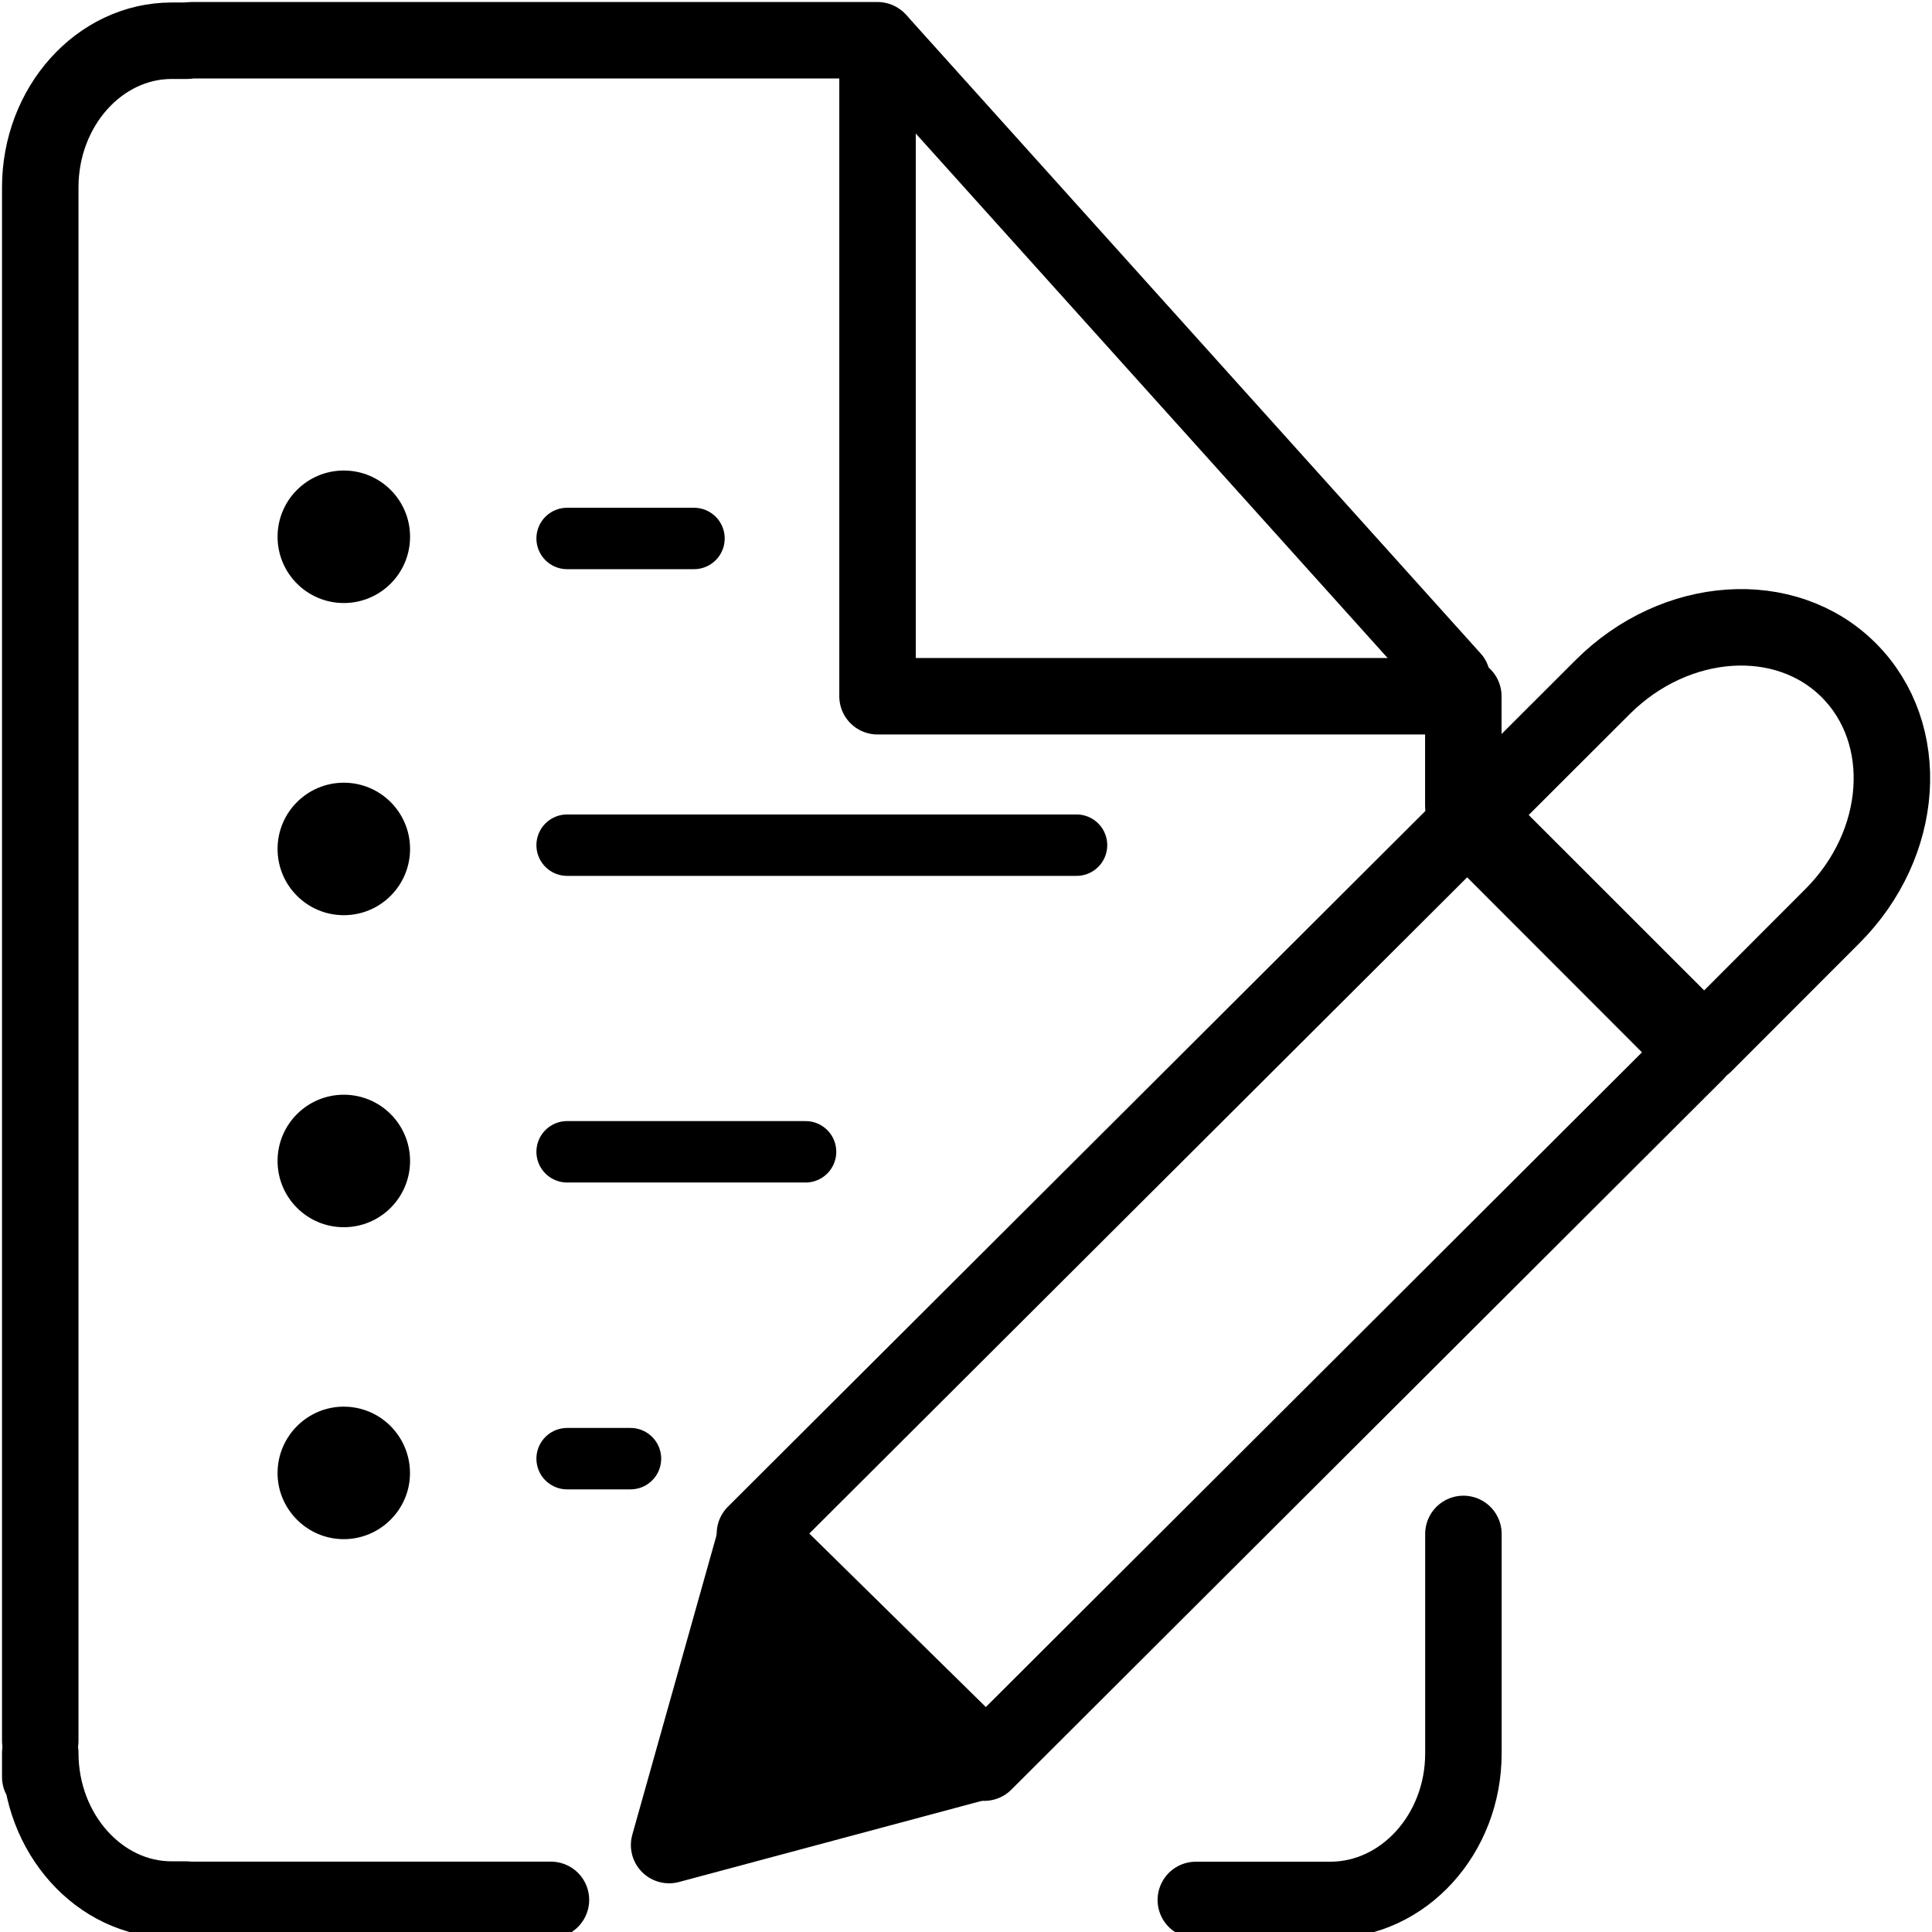 <?xml version="1.0" encoding="utf-8"?>
<!-- Generator: Adobe Illustrator 15.1.0, SVG Export Plug-In . SVG Version: 6.00 Build 0)  -->
<!DOCTYPE svg PUBLIC "-//W3C//DTD SVG 1.1//EN" "http://www.w3.org/Graphics/SVG/1.1/DTD/svg11.dtd">
<svg version="1.1" id="Layer_1" xmlns="http://www.w3.org/2000/svg" xmlns:xlink="http://www.w3.org/1999/xlink" x="0px" y="0px"
	 width="24px" height="24px" viewBox="0 0 24 24" enable-background="new 0 0 24 24" xml:space="preserve">
<g>
	<g>
			<line fill="none" stroke="#000000" stroke-width="0.763" stroke-linecap="round" stroke-linejoin="round" stroke-miterlimit="10" x1="7.045" y1="6.689" x2="8.621" y2="6.689"/>
		<circle fill="#000000" cx="4.271" cy="6.668" r="0.823"/>
	</g>
	<g>
			<line fill="none" stroke="#000000" stroke-width="0.763" stroke-linecap="round" stroke-linejoin="round" stroke-miterlimit="10" x1="7.045" y1="10.499" x2="13.373" y2="10.499"/>
		<circle fill="#000000" cx="4.271" cy="10.546" r="0.823"/>
	</g>
	<g>
			<line fill="none" stroke="#000000" stroke-width="0.763" stroke-linecap="round" stroke-linejoin="round" stroke-miterlimit="10" x1="7.045" y1="14.308" x2="10.007" y2="14.308"/>
		<circle fill="#000000" cx="4.271" cy="14.422" r="0.823"/>
	</g>
	<g>
			<line fill="none" stroke="#000000" stroke-width="0.763" stroke-linecap="round" stroke-linejoin="round" stroke-miterlimit="10" x1="7.045" y1="18.12" x2="7.832" y2="18.12"/>
		<path fill="#000000" d="M5.093,18.3c0,0.449-0.368,0.82-0.823,0.82c-0.453,0-0.822-0.371-0.822-0.82
			c0-0.456,0.369-0.826,0.822-0.826C4.726,17.474,5.093,17.844,5.093,18.3z"/>
	</g>
</g>
<g>
		<path fill-rule="evenodd" clip-rule="evenodd" fill="none" stroke="#000000" stroke-width="0.95" stroke-linecap="round" stroke-linejoin="round" stroke-miterlimit="10" d="
		M18.178,10.008V8.649h-7.277V0.5H2.376c-0.02,0-0.036,0.006-0.054,0.006H2.131C1.235,0.507,0.5,1.323,0.5,2.328v19.297"/>
		<path fill-rule="evenodd" clip-rule="evenodd" fill="none" stroke="#000000" stroke-width="0.95" stroke-linecap="round" stroke-linejoin="round" stroke-miterlimit="10" d="
		M18.18,9.942"/>
		<path fill-rule="evenodd" clip-rule="evenodd" fill="none" stroke="#000000" stroke-width="0.95" stroke-linecap="round" stroke-linejoin="round" stroke-miterlimit="10" d="
		M18.18,19.453"/>
		<path fill-rule="evenodd" clip-rule="evenodd" fill="none" stroke="#000000" stroke-width="0.95" stroke-linecap="round" stroke-linejoin="round" stroke-miterlimit="10" d="
		M14.855,23.602h1.668c0.912,0,1.656-0.818,1.656-1.82v-2.727"/>
		<path fill-rule="evenodd" clip-rule="evenodd" fill="none" stroke="#000000" stroke-width="0.95" stroke-linecap="round" stroke-linejoin="round" stroke-miterlimit="10" d="
		M14.855,24"/>
		<path fill-rule="evenodd" clip-rule="evenodd" fill="none" stroke="#000000" stroke-width="0.95" stroke-linecap="round" stroke-linejoin="round" stroke-miterlimit="10" d="
		M6.844,24"/>
		<path fill-rule="evenodd" clip-rule="evenodd" fill="none" stroke="#000000" stroke-width="0.95" stroke-linecap="round" stroke-linejoin="round" stroke-miterlimit="10" d="
		M0.5,22.074v-0.299c0,1.002,0.735,1.822,1.631,1.822h0.191c0.018,0,0.034,0.004,0.054,0.004h4.468"/>
		<path fill-rule="evenodd" clip-rule="evenodd" fill="none" stroke="#000000" stroke-width="0.95" stroke-linecap="round" stroke-linejoin="round" stroke-miterlimit="10" d="
		M0.5,8.033"/>
</g>
<line fill-rule="evenodd" clip-rule="evenodd" fill="none" stroke="#000000" stroke-width="0.897" stroke-linecap="round" stroke-linejoin="round" stroke-miterlimit="10" x1="10.937" y1="0.5" x2="18.062" y2="8.42"/>
<g>
	<g>
		<g>
				<polygon fill="none" stroke="#000000" stroke-width="0.95" stroke-linecap="round" stroke-linejoin="round" stroke-miterlimit="10" points="
				21.069,13.073 12.227,21.896 9.378,19.053 18.226,10.227 			"/>
				<polygon fill="none" stroke="#000000" stroke-width="0.95" stroke-linecap="round" stroke-linejoin="round" stroke-miterlimit="10" points="
				12.242,21.867 8.312,22.92 9.395,19.069 			"/>
		</g>
		<path fill="none" stroke="#000000" stroke-width="0.95" stroke-linecap="round" stroke-linejoin="round" stroke-miterlimit="10" d="
		M21.17,12.975l1.589-1.591c0.903-0.9,0.996-2.268,0.207-3.058c-0.785-0.785-2.152-0.693-3.056,0.208l-1.592,1.59L21.17,12.975z"/>
	</g>
	<polygon fill="#000000" points="9.44,19.142 11.934,21.766 8.583,22.829 	"/>
</g>
</svg>
